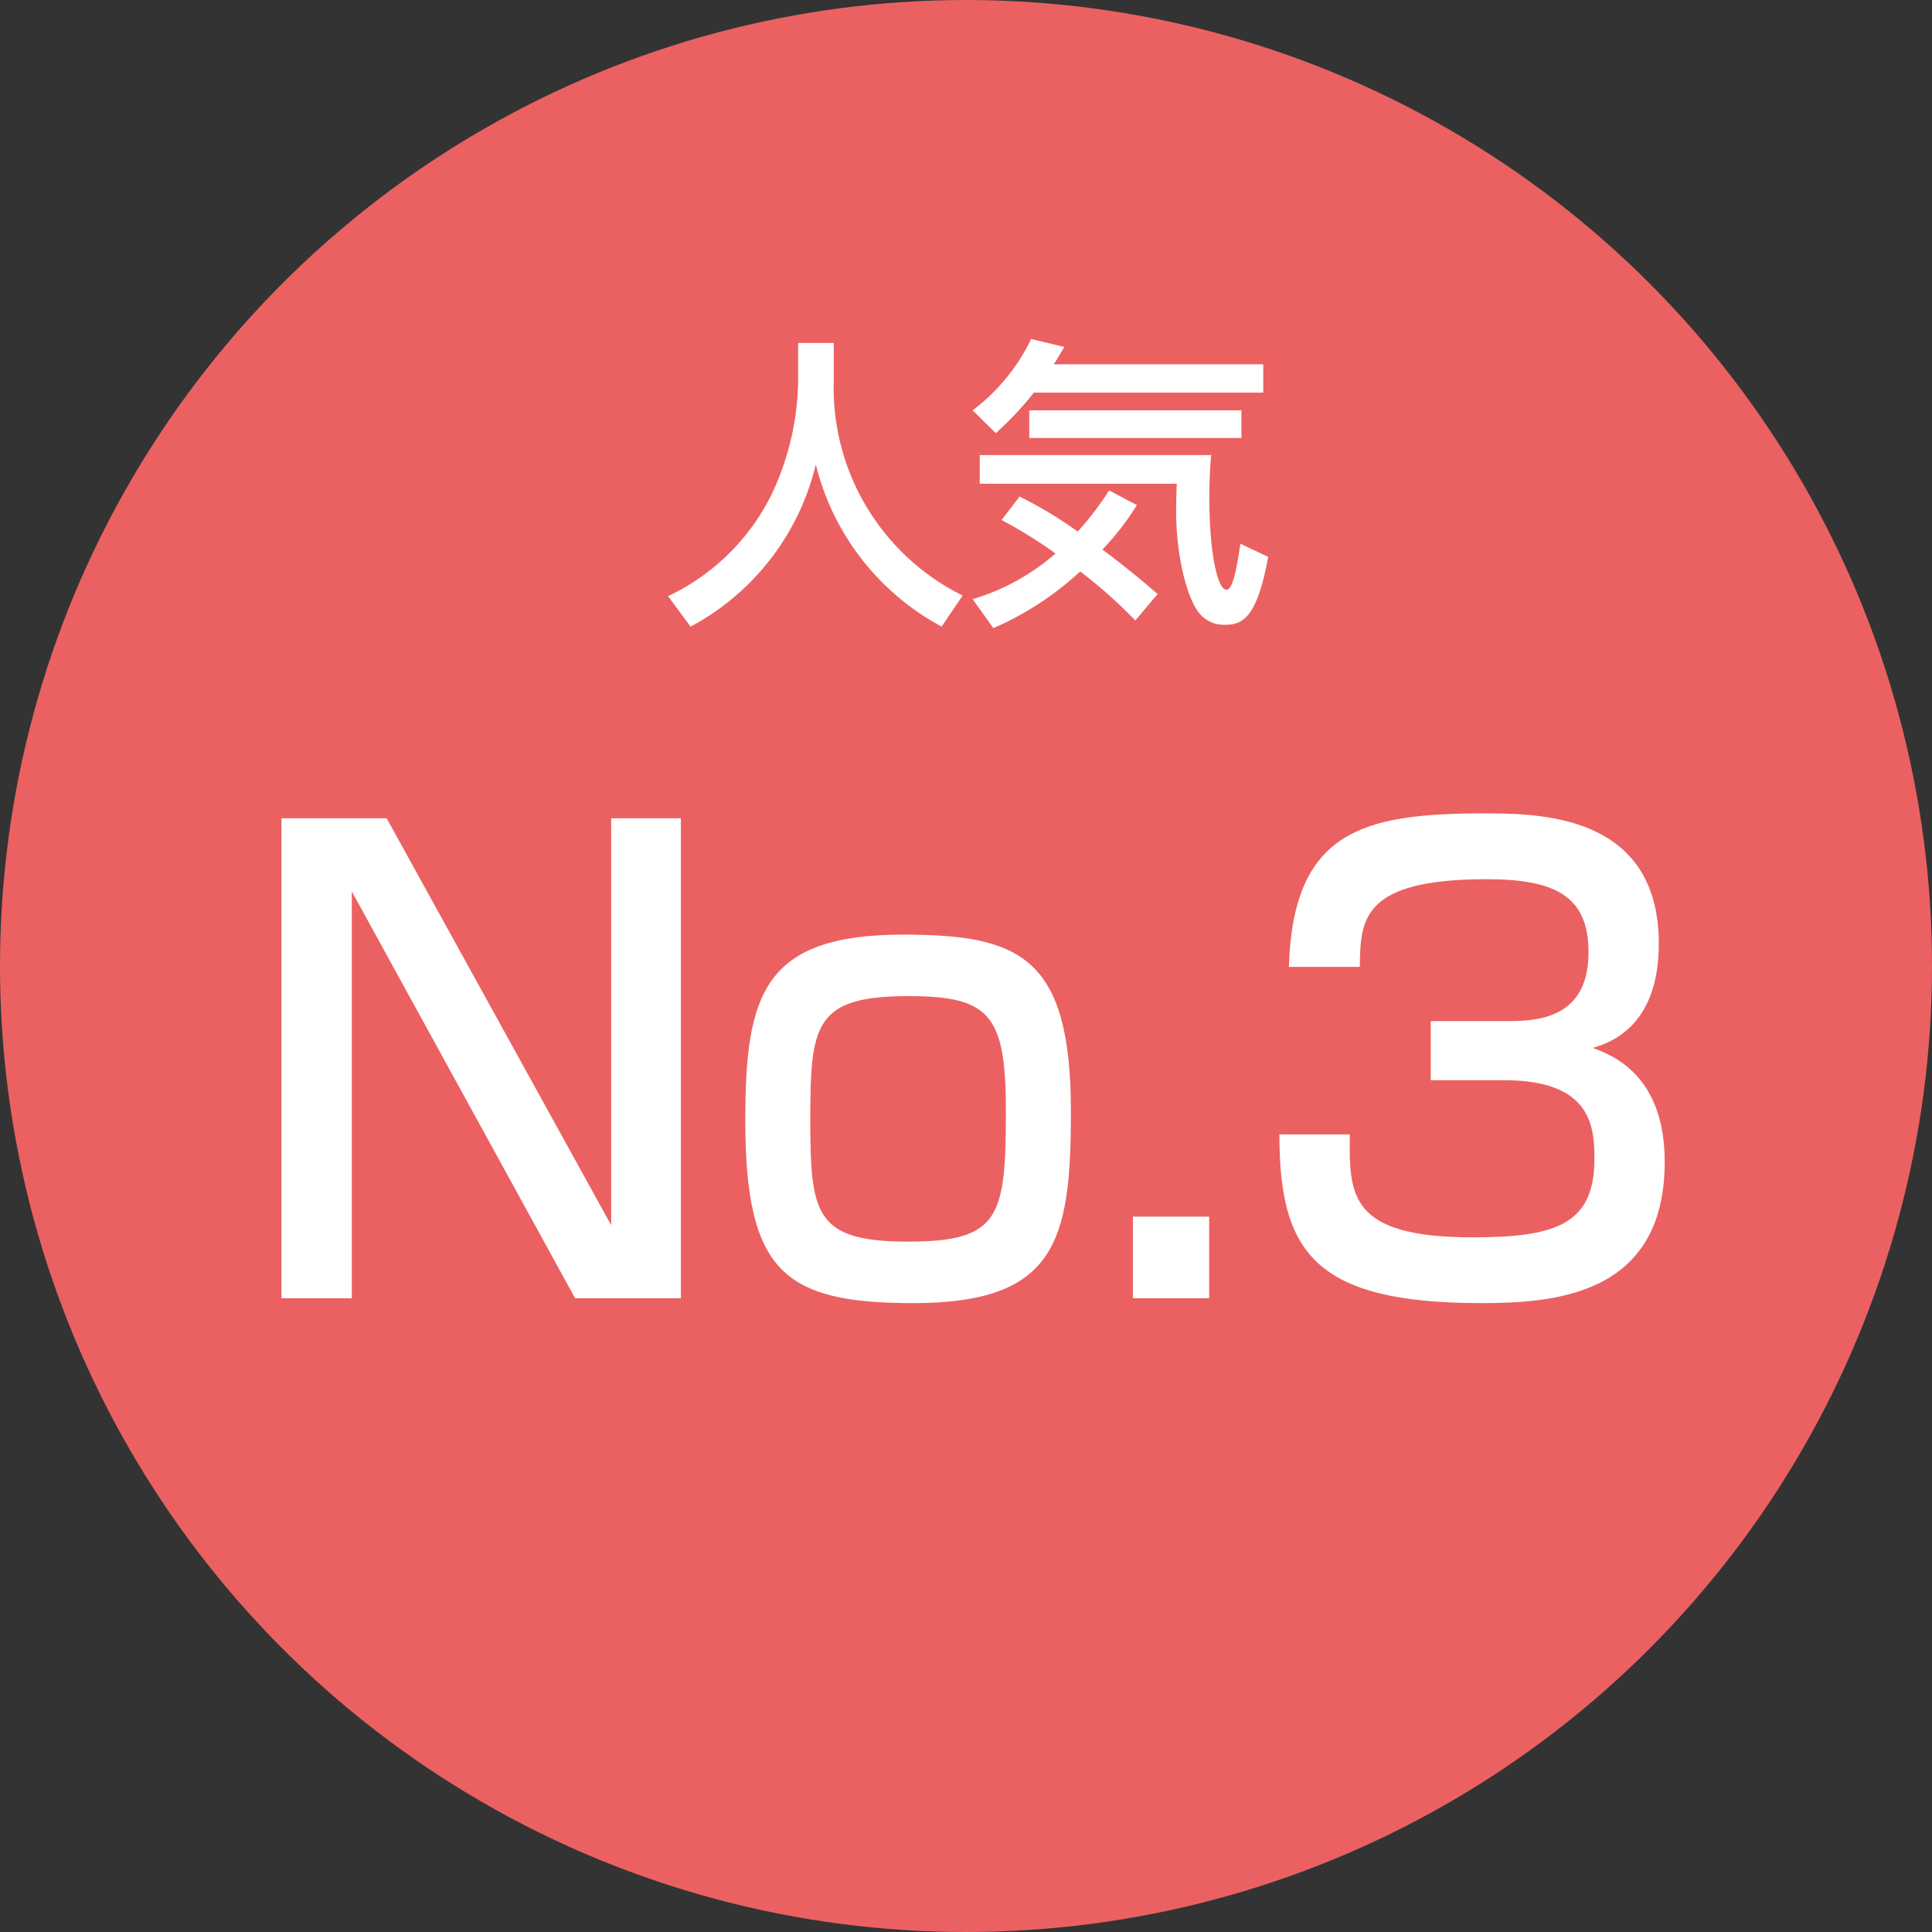 <svg id="レイヤー_1" data-name="レイヤー 1" xmlns="http://www.w3.org/2000/svg" viewBox="0 0 126.86 126.86"><rect x="0" y="0" width="126.86" height="126.86" fill="#333333" stroke="none"/><defs><style>.cls-1{fill:#eb6161;}.cls-2{fill:#fff;}</style></defs><circle class="cls-1" cx="63.43" cy="63.43" r="63.43"/><path class="cls-2" d="M409.977,257.09h2.341v2.461a15.212,15.212,0,0,0,8.461,14.123l-1.38,2.04a16.609,16.609,0,0,1-8.262-10.642,16.391,16.391,0,0,1-8.221,10.642l-1.481-2a14.457,14.457,0,0,0,6.782-6.642,17.9,17.9,0,0,0,1.76-7.441Z" transform="translate(-357.57 -234.57)"/><path class="cls-2" d="M425.456,260.351a21.6,21.6,0,0,1-2.5,2.66l-1.521-1.5a12.771,12.771,0,0,0,3.841-4.681l2.181.52c-.38.62-.46.8-.7,1.14h13.762v1.861Zm6.662,14.963a31.5,31.5,0,0,0-3.621-3.221,20.21,20.21,0,0,1-5.7,3.721l-1.361-1.9a14.625,14.625,0,0,0,5.442-3,30.651,30.651,0,0,0-3.541-2.2l1.18-1.54a27.327,27.327,0,0,1,3.821,2.3,20.241,20.241,0,0,0,2.06-2.7l1.821.961a17.286,17.286,0,0,1-2.261,2.92c1.841,1.38,2.981,2.361,3.621,2.921ZM421.9,264.452h15.2c-.059.66-.12,1.42-.12,2.821,0,3.52.521,6.021,1.121,6.021.44,0,.68-1.481.92-3.021l1.821.86c-.741,4.1-1.741,4.461-2.841,4.461a2.078,2.078,0,0,1-1.761-.86c-.859-1.2-1.439-4-1.439-6.521,0-.881.019-1.461.04-1.881H421.9Zm17.184-2.941v1.821H425.156v-1.821Z" transform="translate(-357.57 -234.57)"/><path class="cls-2" d="M382.959,288.3,397.7,315.017V288.3h4.578v31.515h-6.945L380.669,293.1v26.715h-4.617V288.3Z" transform="translate(-357.57 -234.57)"/><path class="cls-2" d="M416.869,295.94c7.723,0,11.02,1.481,11.02,11.639,0,8.478-.969,12.557-10.36,12.557-8.5,0-11.02-2.08-11.02-12.038C406.509,299.86,407.712,295.94,416.869,295.94Zm.35,20.157c6.014,0,6.4-1.639,6.4-8.6,0-6.28-1.048-7.519-6.4-7.519-6.17,0-6.442,1.879-6.442,8.118C410.777,314.3,411.088,316.1,417.219,316.1Z" transform="translate(-357.57 -234.57)"/><path class="cls-2" d="M436.967,314.458v5.358h-5.006v-5.358Z" transform="translate(-357.57 -234.57)"/><path class="cls-2" d="M446.2,309.058c-.039,3.959-.078,6.759,8.071,6.759,5.51,0,7.993-.88,7.993-5.159,0-2.159-.233-5.159-5.937-5.159h-4.812V301.62h4.812c1.94,0,5.549,0,5.549-4.52,0-3.6-2.056-4.8-6.674-4.8-8.265,0-8.3,2.679-8.343,5.759H442.2c.271-8.919,4.85-10.078,12.766-10.078,3.609,0,11.525,0,11.525,8.559,0,5.6-3.415,6.558-4.346,6.839,1.2.439,4.734,1.719,4.734,7.478,0,8.8-7.295,9.278-12.068,9.278-10.981,0-13.232-3.4-13.232-11.078Z" transform="translate(-357.57 -234.57)"/></svg>